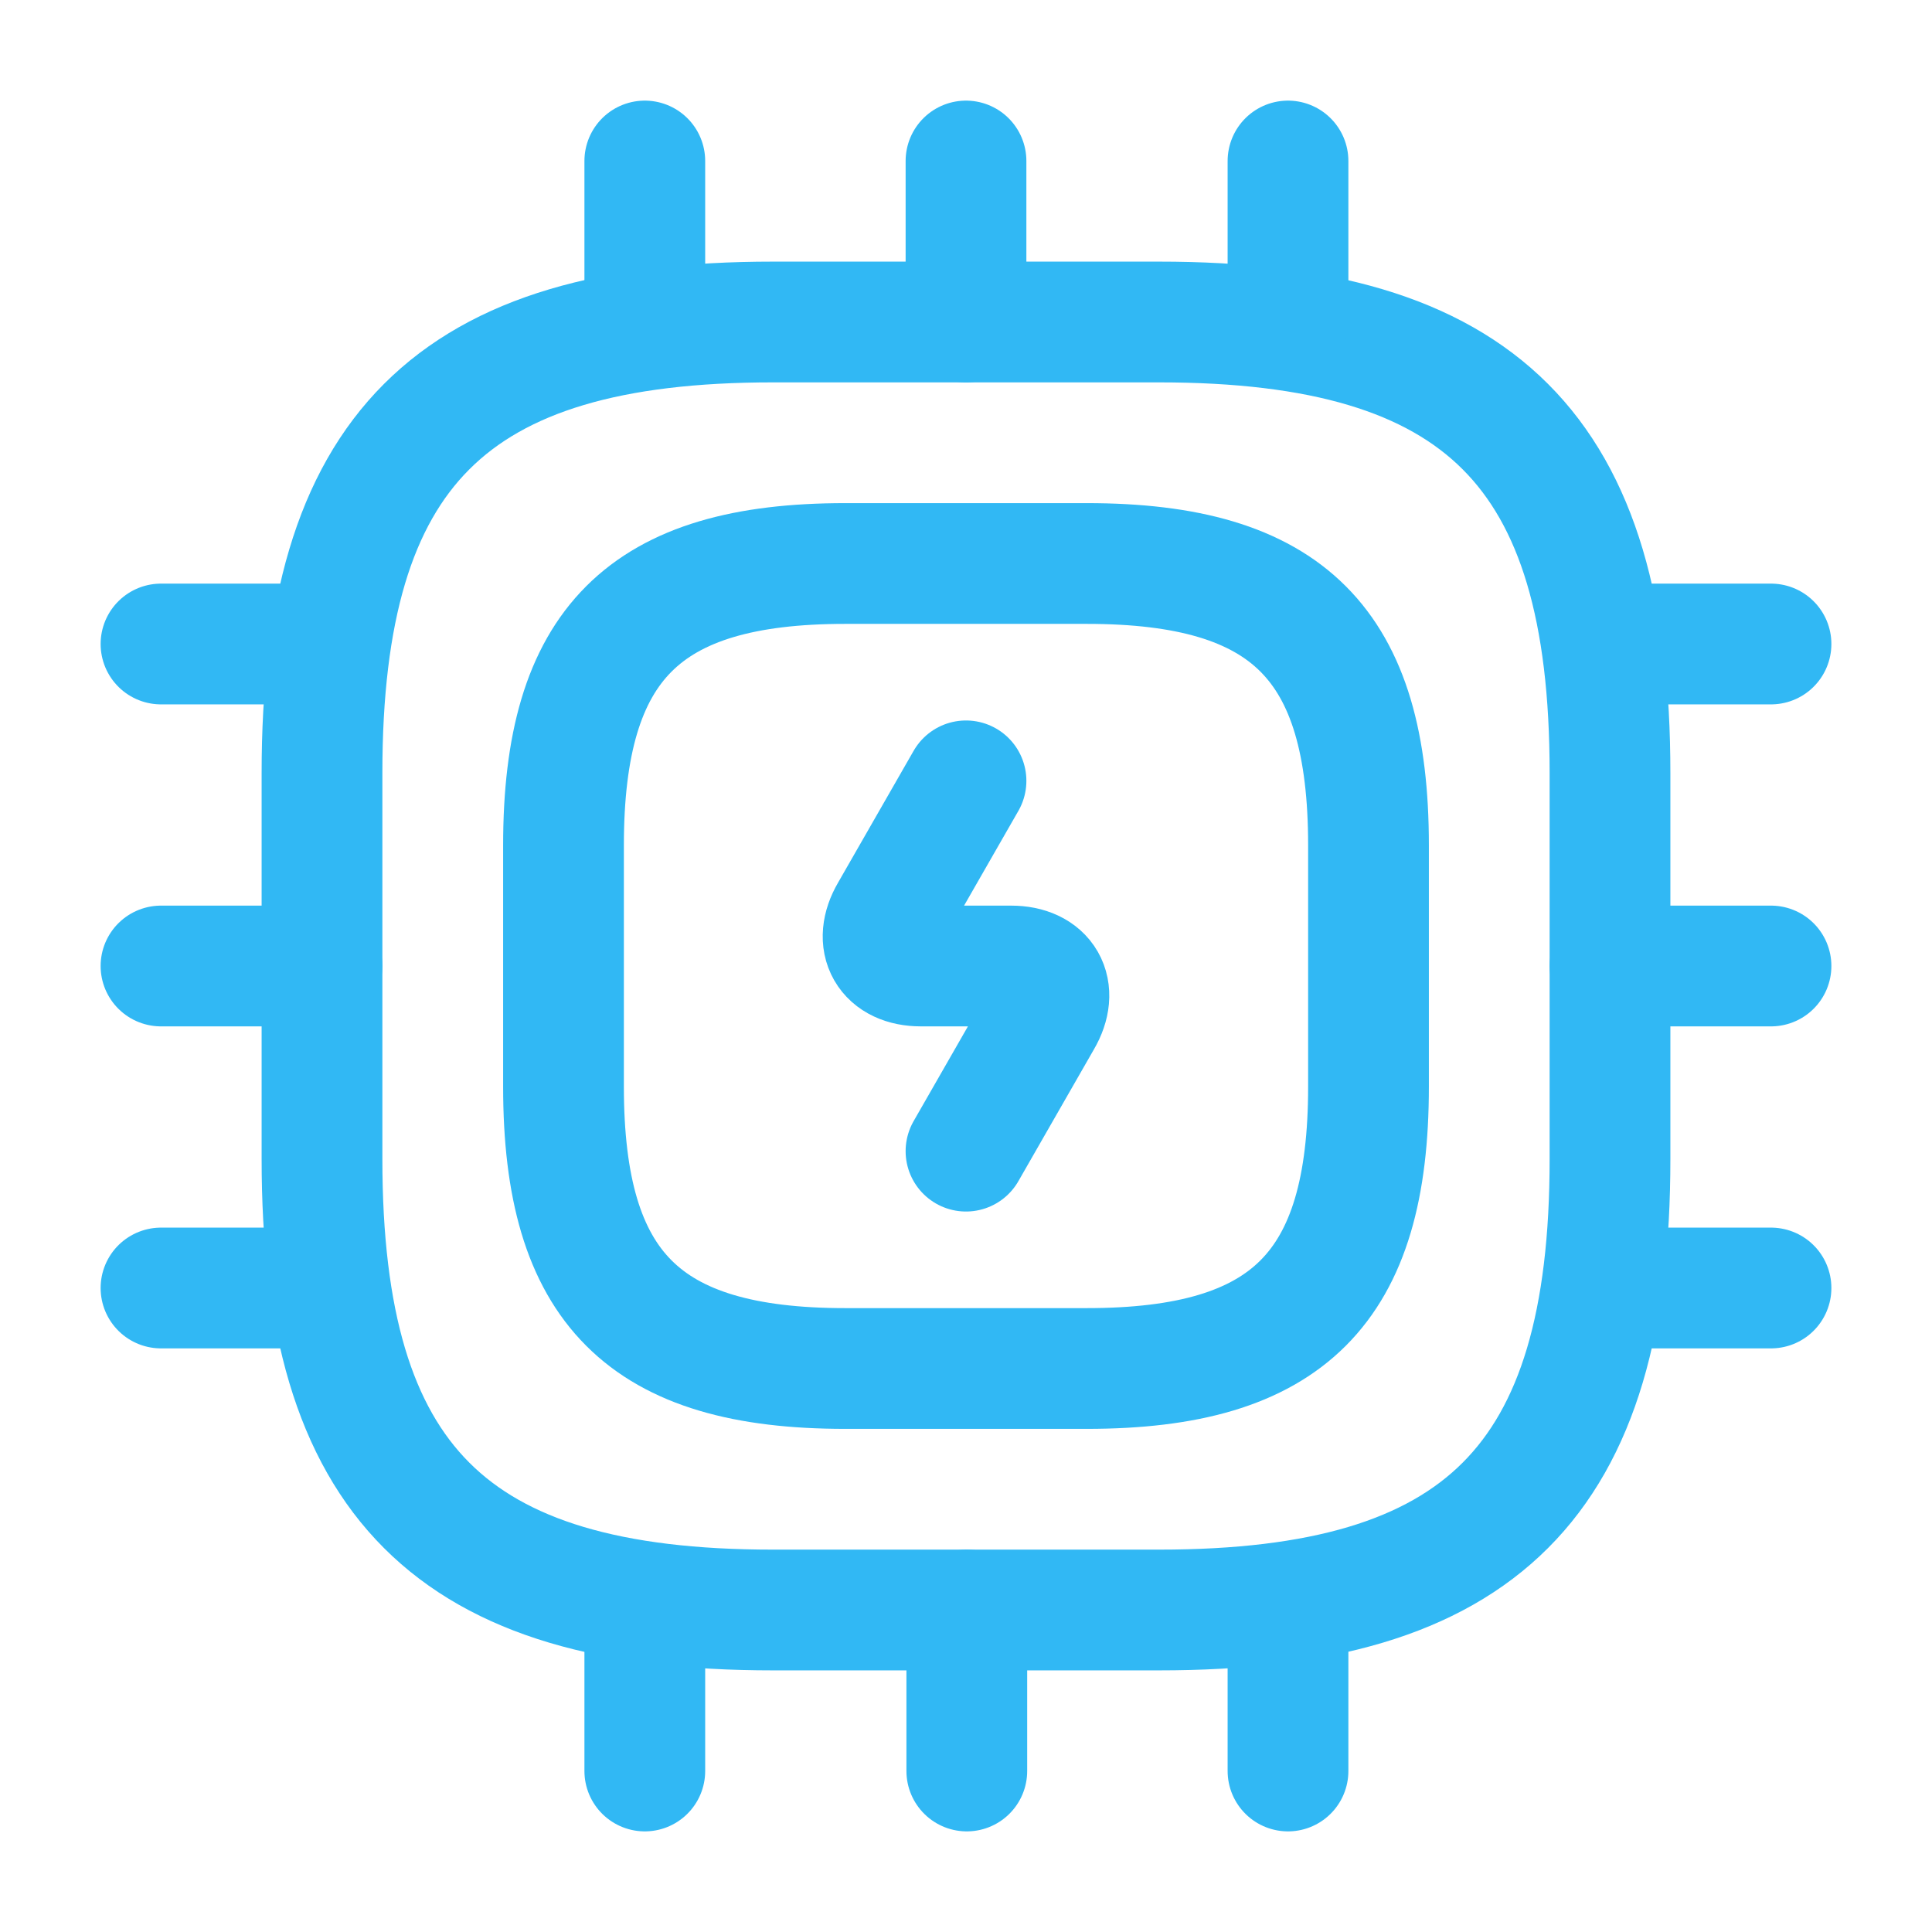 <?xml version="1.0" encoding="UTF-8"?>
<svg xmlns="http://www.w3.org/2000/svg" width="24" height="24" viewBox="0 0 24 24" fill="none">
  <path d="M9.6 20H14.4C18.4 20 20 18.4 20 14.4V9.6C20 5.6 18.4 4 14.4 4H9.6C5.6 4 4 5.6 4 9.6V14.4C4 18.4 5.6 20 9.6 20Z" stroke="#31B8F4" stroke-width="1.5" stroke-linecap="round" stroke-linejoin="round"></path>
  <path d="M10.5 17H13.5C16 17 17 16 17 13.5V10.5C17 8 16 7 13.5 7H10.5C8 7 7 8 7 10.5V13.5C7 16 8 17 10.5 17Z" stroke="#31B8F4" stroke-width="1.5" stroke-linecap="round" stroke-linejoin="round"></path>
  <path d="M8.01 4V2" stroke="#31B8F4" stroke-width="1.5" stroke-linecap="round" stroke-linejoin="round"></path>
  <path d="M12 4V2" stroke="#31B8F4" stroke-width="1.5" stroke-linecap="round" stroke-linejoin="round"></path>
  <path d="M16 4V2" stroke="#31B8F4" stroke-width="1.5" stroke-linecap="round" stroke-linejoin="round"></path>
  <path d="M20 8H22" stroke="#31B8F4" stroke-width="1.5" stroke-linecap="round" stroke-linejoin="round"></path>
  <path d="M20 12H22" stroke="#31B8F4" stroke-width="1.5" stroke-linecap="round" stroke-linejoin="round"></path>
  <path d="M20 16H22" stroke="#31B8F4" stroke-width="1.5" stroke-linecap="round" stroke-linejoin="round"></path>
  <path d="M16 20V22" stroke="#31B8F4" stroke-width="1.5" stroke-linecap="round" stroke-linejoin="round"></path>
  <path d="M12.01 20V22" stroke="#31B8F4" stroke-width="1.5" stroke-linecap="round" stroke-linejoin="round"></path>
  <path d="M8.01 20V22" stroke="#31B8F4" stroke-width="1.5" stroke-linecap="round" stroke-linejoin="round"></path>
  <path d="M2 8H4" stroke="#31B8F4" stroke-width="1.5" stroke-linecap="round" stroke-linejoin="round"></path>
  <path d="M2 12H4" stroke="#31B8F4" stroke-width="1.5" stroke-linecap="round" stroke-linejoin="round"></path>
  <path d="M2 16H4" stroke="#31B8F4" stroke-width="1.5" stroke-linecap="round" stroke-linejoin="round"></path>
  <path d="M12 9.7L11.06 11.34C10.85 11.7 11.02 12 11.44 12H12.56C12.98 12 13.15 12.3 12.94 12.66L12 14.3" stroke="#31B8F4" stroke-width="1.5" stroke-linecap="round" stroke-linejoin="round"></path>
</svg>
